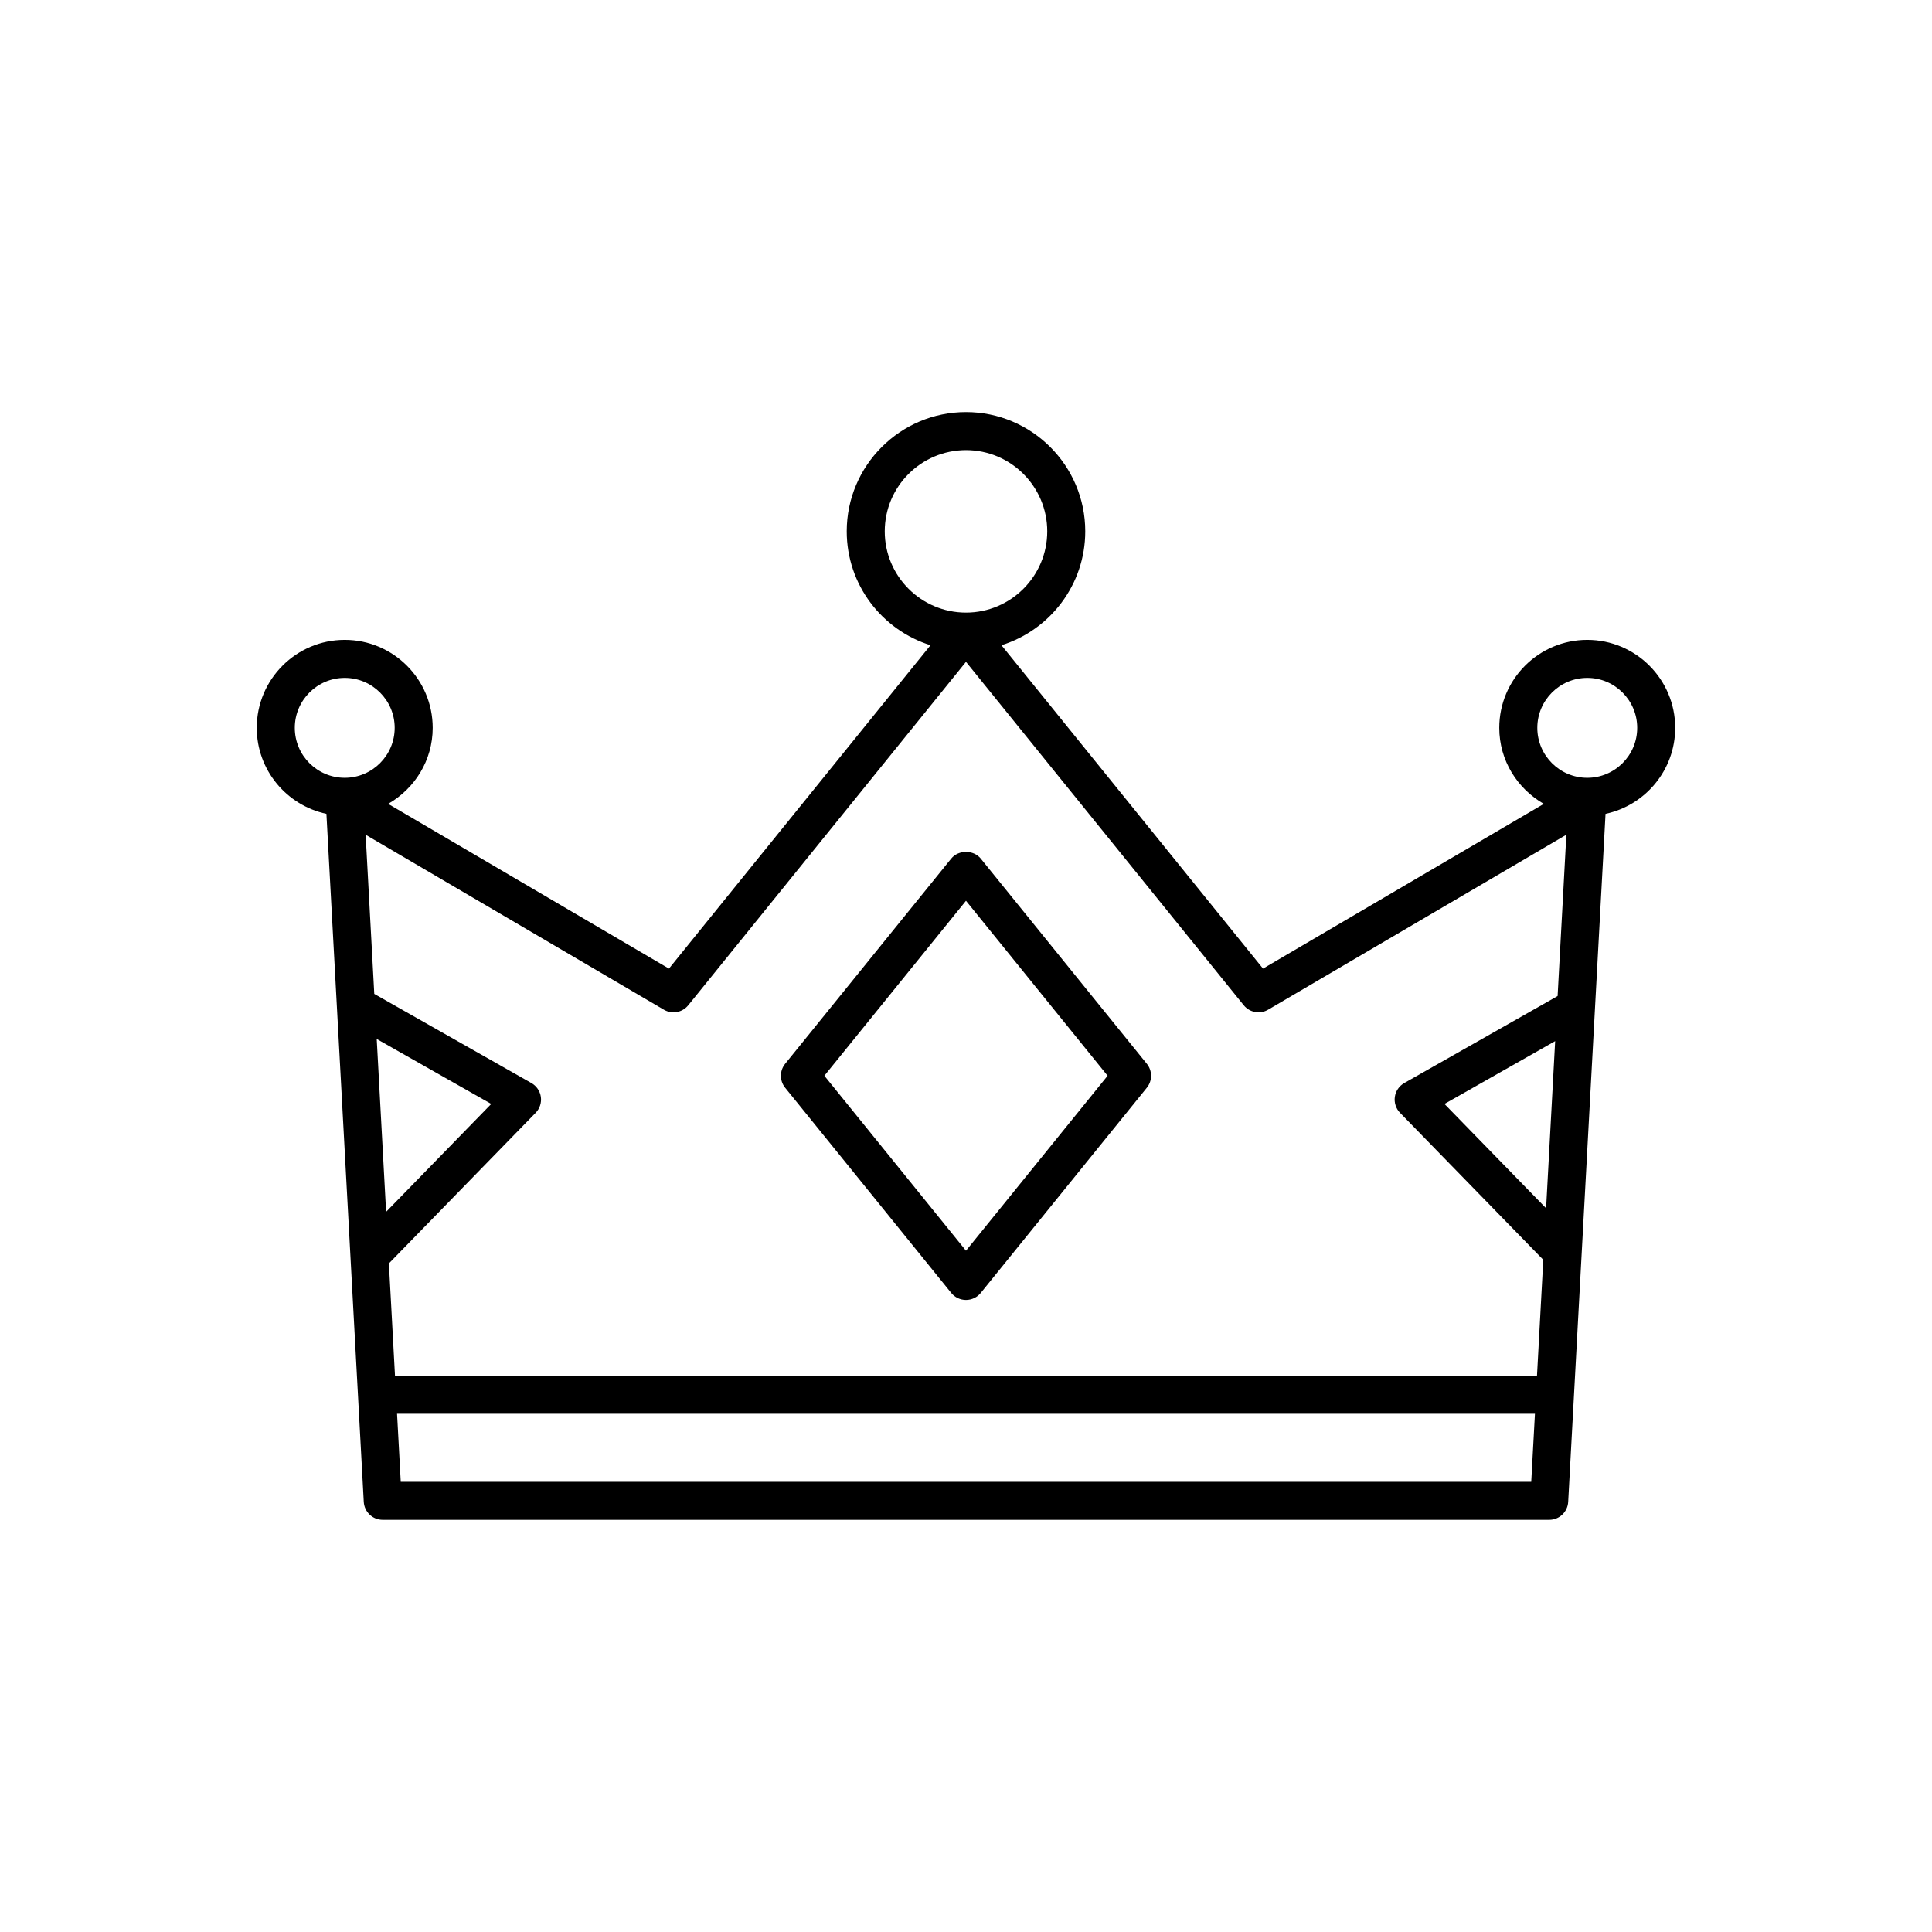 <?xml version="1.0" encoding="UTF-8"?>
<!-- Uploaded to: ICON Repo, www.iconrepo.com, Generator: ICON Repo Mixer Tools -->
<svg fill="#000000" width="800px" height="800px" version="1.1" viewBox="144 144 512 512" xmlns="http://www.w3.org/2000/svg">
 <path d="m403.91 371.54c-1.91-2.367-5.922-2.367-7.832 0l-44.008 54.379c-1.496 1.848-1.496 4.488 0 6.336l44.008 54.375c0.953 1.184 2.394 1.871 3.918 1.871 1.52 0 2.961-0.688 3.918-1.871l44.008-54.375c1.496-1.848 1.496-4.488 0-6.336zm-3.914 103.91-37.531-46.367 37.531-46.371 37.531 46.371zm164.64-161.88c-12.855 0-23.316 10.461-23.316 23.316 0 8.648 4.789 16.125 11.805 20.148l-74.414 43.656-69.316-85.699c12.852-4.012 22.207-16.023 22.207-30.18 0-17.426-14.18-31.605-31.605-31.605s-31.605 14.18-31.605 31.605c0 14.156 9.355 26.168 22.207 30.18l-69.32 85.699-74.414-43.656c7.012-4.023 11.805-11.5 11.805-20.148 0-12.855-10.461-23.316-23.316-23.316s-23.312 10.461-23.312 23.316c0 11.191 7.93 20.551 18.461 22.789l9.898 182.33c0.145 2.672 2.352 4.766 5.027 4.766h309.13c2.676 0 4.887-2.094 5.027-4.766l9.898-182.33c10.531-2.238 18.461-11.598 18.461-22.789 0.004-12.855-10.453-23.316-23.309-23.316zm-186.17-28.754c0-11.871 9.656-21.531 21.531-21.531 11.871 0 21.531 9.656 21.531 21.531-0.004 11.871-9.66 21.527-21.531 21.527-11.875 0-21.531-9.656-21.531-21.527zm-143.11 65.309c-7.297 0-13.234-5.938-13.234-13.238s5.938-13.238 13.234-13.238c7.301 0 13.238 5.938 13.238 13.238 0 7.297-5.938 13.238-13.238 13.238zm8.477 69.211 30.348 17.219-27.859 28.594zm305.96 117.36h-299.59l-0.98-18.035h301.55zm3.938-72.5-26.934-27.641 29.336-16.648zm3.051-56.238-40.633 23.055c-1.359 0.77-2.281 2.125-2.504 3.672-0.215 1.543 0.289 3.106 1.383 4.223l37.957 38.957-1.668 30.719-302.64 0.004-1.617-29.766 38.887-39.91c1.094-1.117 1.598-2.68 1.383-4.223-0.223-1.547-1.145-2.902-2.504-3.672l-41.641-23.625-2.289-42.176 79.031 46.363c2.156 1.262 4.898 0.762 6.465-1.176l73.605-91.008 73.605 91.004c1.566 1.938 4.32 2.441 6.465 1.176l79.031-46.363zm7.859-57.832c-7.301 0-13.238-5.938-13.238-13.238s5.938-13.238 13.238-13.238c7.297 0 13.234 5.938 13.234 13.238 0 7.297-5.938 13.238-13.234 13.238z"/>
</svg>
